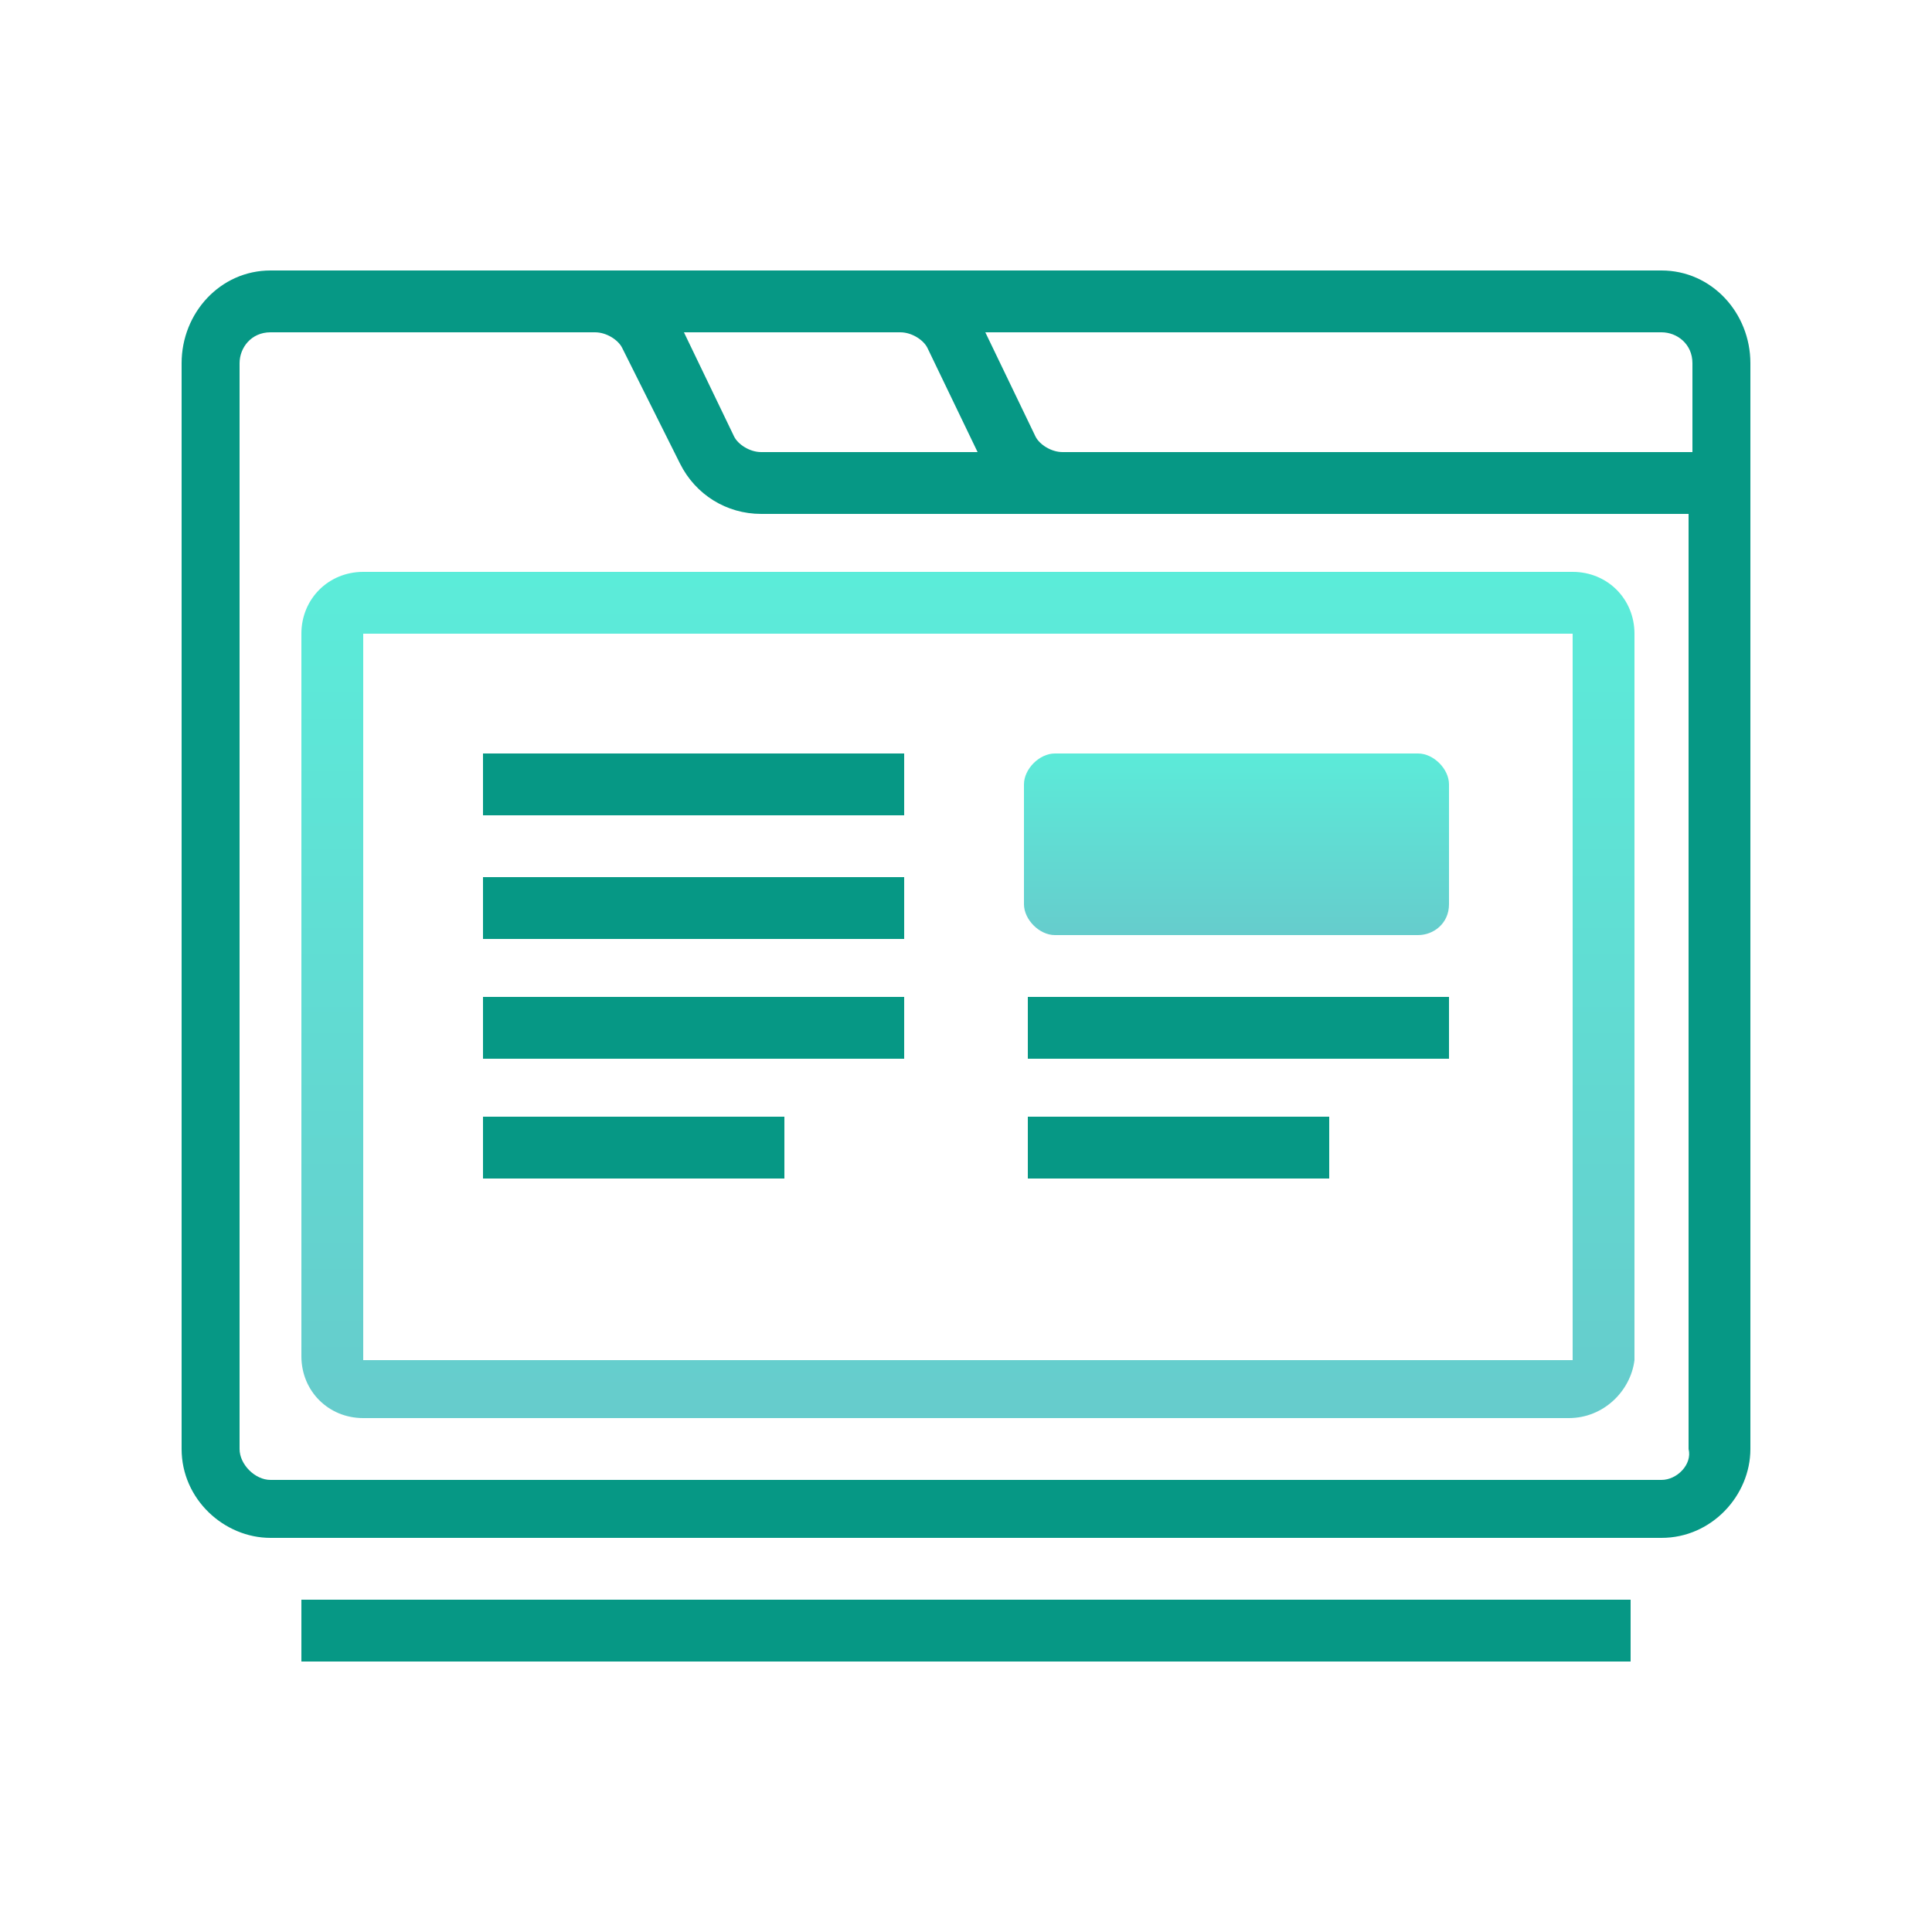 <svg id="Layer_1" xmlns="http://www.w3.org/2000/svg" viewBox="0 0 50 50"><style>.st0{fill:url(#SVGID_1_)}.st1{fill:url(#SVGID_2_)}.st2{fill:#069885}</style><linearGradient id="SVGID_1_" gradientUnits="userSpaceOnUse" x1="555.009" y1="1334.465" x2="555.009" y2="1363.103" gradientTransform="translate(-408.578 -1028.028) scale(.781)"><stop offset="0" stop-color="#5bedda"/><stop offset="1" stop-color="#6cc"/></linearGradient><path class="st0" d="M40.6 36.7H9.4c-.9 0-1.6-.7-1.6-1.6V16.4c0-.9.7-1.6 1.6-1.6h31.3c.9 0 1.6.7 1.6 1.6v18.8c-.1.8-.8 1.5-1.7 1.5zM9.4 16.4v18.8h31.3V16.4H9.4z"/><linearGradient id="SVGID_2_" gradientUnits="userSpaceOnUse" x1="563.904" y1="1340.798" x2="563.904" y2="1347.374" gradientTransform="translate(-408.578 -1028.028) scale(.781)"><stop offset="0" stop-color="#5bedda"/><stop offset="1" stop-color="#6cc"/></linearGradient><path class="st1" d="M36.7 24.2h-9.4c-.4 0-.8-.4-.8-.8v-3.1c0-.4.4-.8.8-.8h9.4c.4 0 .8.4.8.8v3.1c0 .5-.4.8-.8.8z"/><path class="st2" d="M43 7H7C5.7 7 4.7 8.1 4.7 9.4v28.1c0 1.3 1.1 2.3 2.3 2.3h36c1.3 0 2.3-1.1 2.3-2.3V9.4c0-1.3-1-2.4-2.3-2.4zm.8 2.4v2.3H27.5c-.3 0-.6-.2-.7-.4l-1.3-2.7H43c.4 0 .8.3.8.8zm-20.5-.8c.3 0 .6.2.7.4l1.3 2.7h-5.6c-.3 0-.6-.2-.7-.4l-1.3-2.7h5.6zM43 38.3H7c-.4 0-.8-.4-.8-.8V9.4c0-.4.3-.8.8-.8h8.4c.3 0 .6.2.7.4l1.5 3c.4.8 1.2 1.3 2.1 1.3h24v24.2c.1.4-.3.8-.7.8zM7.8 41.4h34.4V43H7.8v-1.6z"/><path class="st2" d="M12.5 19.5h10.9v1.6H12.5v-1.6zm0 3.2h10.9v1.6H12.5v-1.6zm0 3.1h10.9v1.6H12.5v-1.6zm0 3.1h7.8v1.6h-7.8v-1.6zm14.1-3.1h10.9v1.6H26.6v-1.6zm0 3.1h7.8v1.6h-7.8v-1.6z"/></svg>